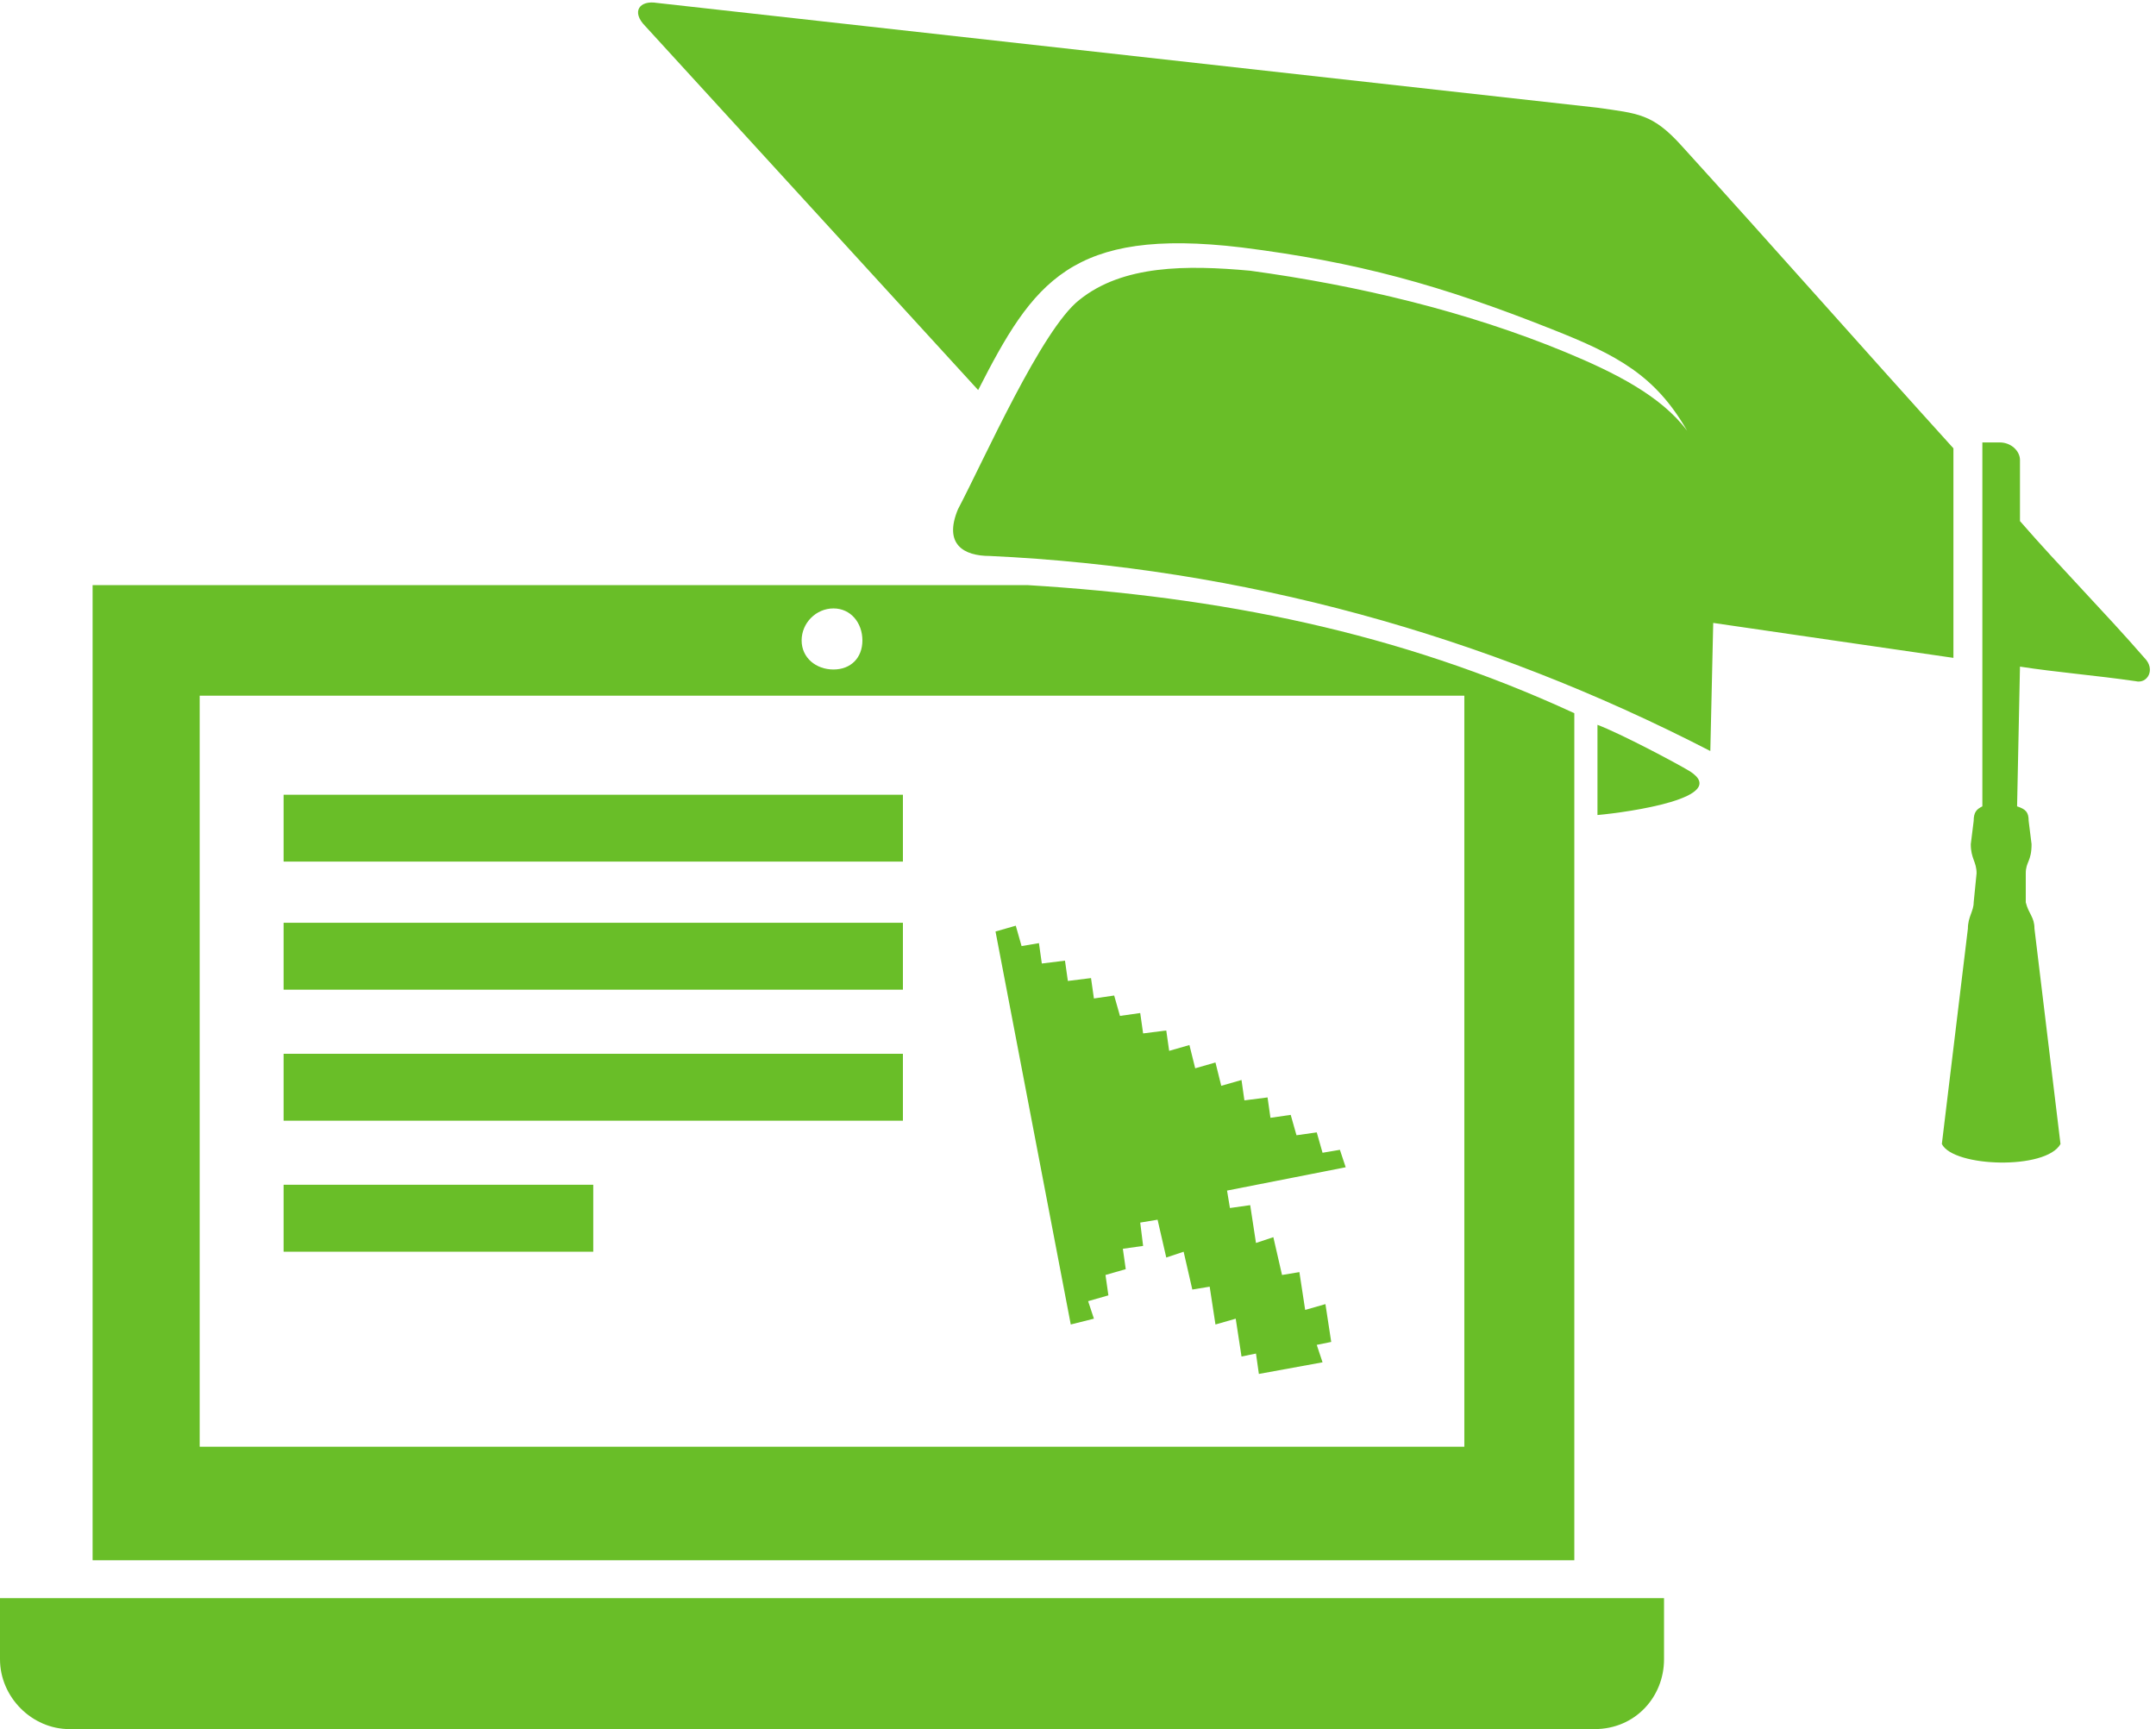 <svg width="293" height="235" xmlns="http://www.w3.org/2000/svg" xmlns:xlink="http://www.w3.org/1999/xlink" xml:space="preserve" overflow="hidden"><defs><clipPath id="clip0"><rect x="573" y="945" width="293" height="235"/></clipPath></defs><g clip-path="url(#clip0)" transform="translate(-573 -945)"><path d="M573 1162.2 799.141 1162.2 799.141 1170.51C799.141 1175.65 795.208 1180 789.702 1180L582.439 1180C577.326 1180 573 1175.65 573 1170.51L573 1162.2ZM686.267 1027.69C688.627 1027.69 690.2 1029.66 690.2 1032.04 690.2 1034.41 688.627 1035.99 686.267 1035.99 683.907 1035.99 681.941 1034.41 681.941 1032.04 681.941 1029.66 683.907 1027.69 686.267 1027.69ZM585.585 1024.52 712.617 1024.52C738.574 1026.1 762.958 1030.85 786.949 1041.93L786.949 1157.05 585.585 1157.05 585.585 1024.52ZM611.542 1106.02 653.624 1106.02 653.624 1115.12 611.542 1115.12 611.542 1106.02ZM611.542 1088.22 695.706 1088.22 695.706 1097.31 611.542 1097.31 611.542 1088.22ZM611.542 1070.41 695.706 1070.41 695.706 1079.51 611.542 1079.51 611.542 1070.41ZM611.542 1053.01 695.706 1053.01 695.706 1062.1 611.542 1062.1 611.542 1053.01ZM790.095 1043.51C793.242 1044.7 800.714 1048.65 802.68 1049.84 808.187 1053.4 794.421 1055.38 790.095 1055.77L790.095 1043.51ZM838.47 1005.93C826.278 992.475 814.086 978.628 801.501 964.781 797.568 960.429 795.601 960.429 790.095 959.638L662.277 945.396C659.917 945 658.737 946.582 660.703 948.561L705.932 998.013C713.404 983.375 718.517 975.859 741.721 978.628 757.452 980.606 768.858 983.771 783.803 989.705 792.848 993.266 797.961 996.035 802.287 1003.55 798.748 998.805 792.455 995.64 785.769 992.87 772.397 987.332 757.452 983.771 742.901 981.793 734.248 981.002 725.596 981.002 719.697 985.749 714.584 989.705 706.718 1007.51 703.179 1014.23 701.212 1018.98 703.965 1020.56 707.505 1020.56 741.721 1022.15 774.757 1031.25 805.433 1047.07L805.827 1029.66C816.839 1031.25 827.458 1032.83 838.47 1034.41L838.47 1005.93ZM863.247 1037.58C864.82 1037.97 866 1035.99 864.427 1034.41 858.921 1028.08 853.021 1022.15 847.515 1015.82L847.515 1007.51C847.515 1006.32 846.336 1005.13 844.762 1005.13L842.403 1005.13 842.403 1054.59C841.616 1054.98 841.223 1055.38 841.223 1056.57L840.829 1059.73C840.829 1061.71 841.616 1062.1 841.616 1063.69L841.223 1067.64C841.223 1068.83 840.436 1069.62 840.436 1071.2L836.897 1100.48C838.47 1103.64 851.055 1104.04 853.021 1100.48L849.482 1071.2C849.482 1069.62 848.695 1069.23 848.302 1067.64L848.302 1063.69C848.302 1062.1 849.089 1062.1 849.089 1059.73L848.695 1056.57C848.695 1055.38 848.302 1054.98 847.122 1054.59L847.515 1035.6C852.628 1036.39 857.741 1036.78 863.247 1037.58ZM711.044 1070.81 708.291 1071.6 718.517 1125.01 721.663 1124.22 720.877 1121.84 723.63 1121.05 723.236 1118.28 725.989 1117.49 725.596 1114.72 728.349 1114.33 727.956 1111.16 730.315 1110.77 731.495 1115.91 733.855 1115.12 735.035 1120.26 737.395 1119.87 738.181 1125.01 740.934 1124.22 741.721 1129.36 743.687 1128.96 744.081 1131.73 752.733 1130.15 751.946 1127.78 753.913 1127.38 753.126 1122.24 750.373 1123.03 749.587 1117.89 747.227 1118.28 746.047 1113.14 743.687 1113.93 742.901 1108.79 740.148 1109.18 739.754 1106.81 755.879 1103.64 755.093 1101.27 752.733 1101.67 751.946 1098.9 749.193 1099.29 748.407 1096.52 745.654 1096.92 745.26 1094.15 742.114 1094.55 741.721 1091.78 738.968 1092.57 738.181 1089.4 735.428 1090.19 734.642 1087.03 731.889 1087.82 731.495 1085.05 728.349 1085.45 727.956 1082.68 725.203 1083.07 724.416 1080.3 721.663 1080.7 721.27 1077.93 718.123 1078.32 717.73 1075.56 714.584 1075.95 714.191 1073.18 711.831 1073.58 711.044 1070.81ZM600.137 1039.55 772.004 1039.55 772.004 1141.62 600.137 1141.62 600.137 1039.55Z" fill="#69BE28" fill-rule="evenodd"/></g></svg>